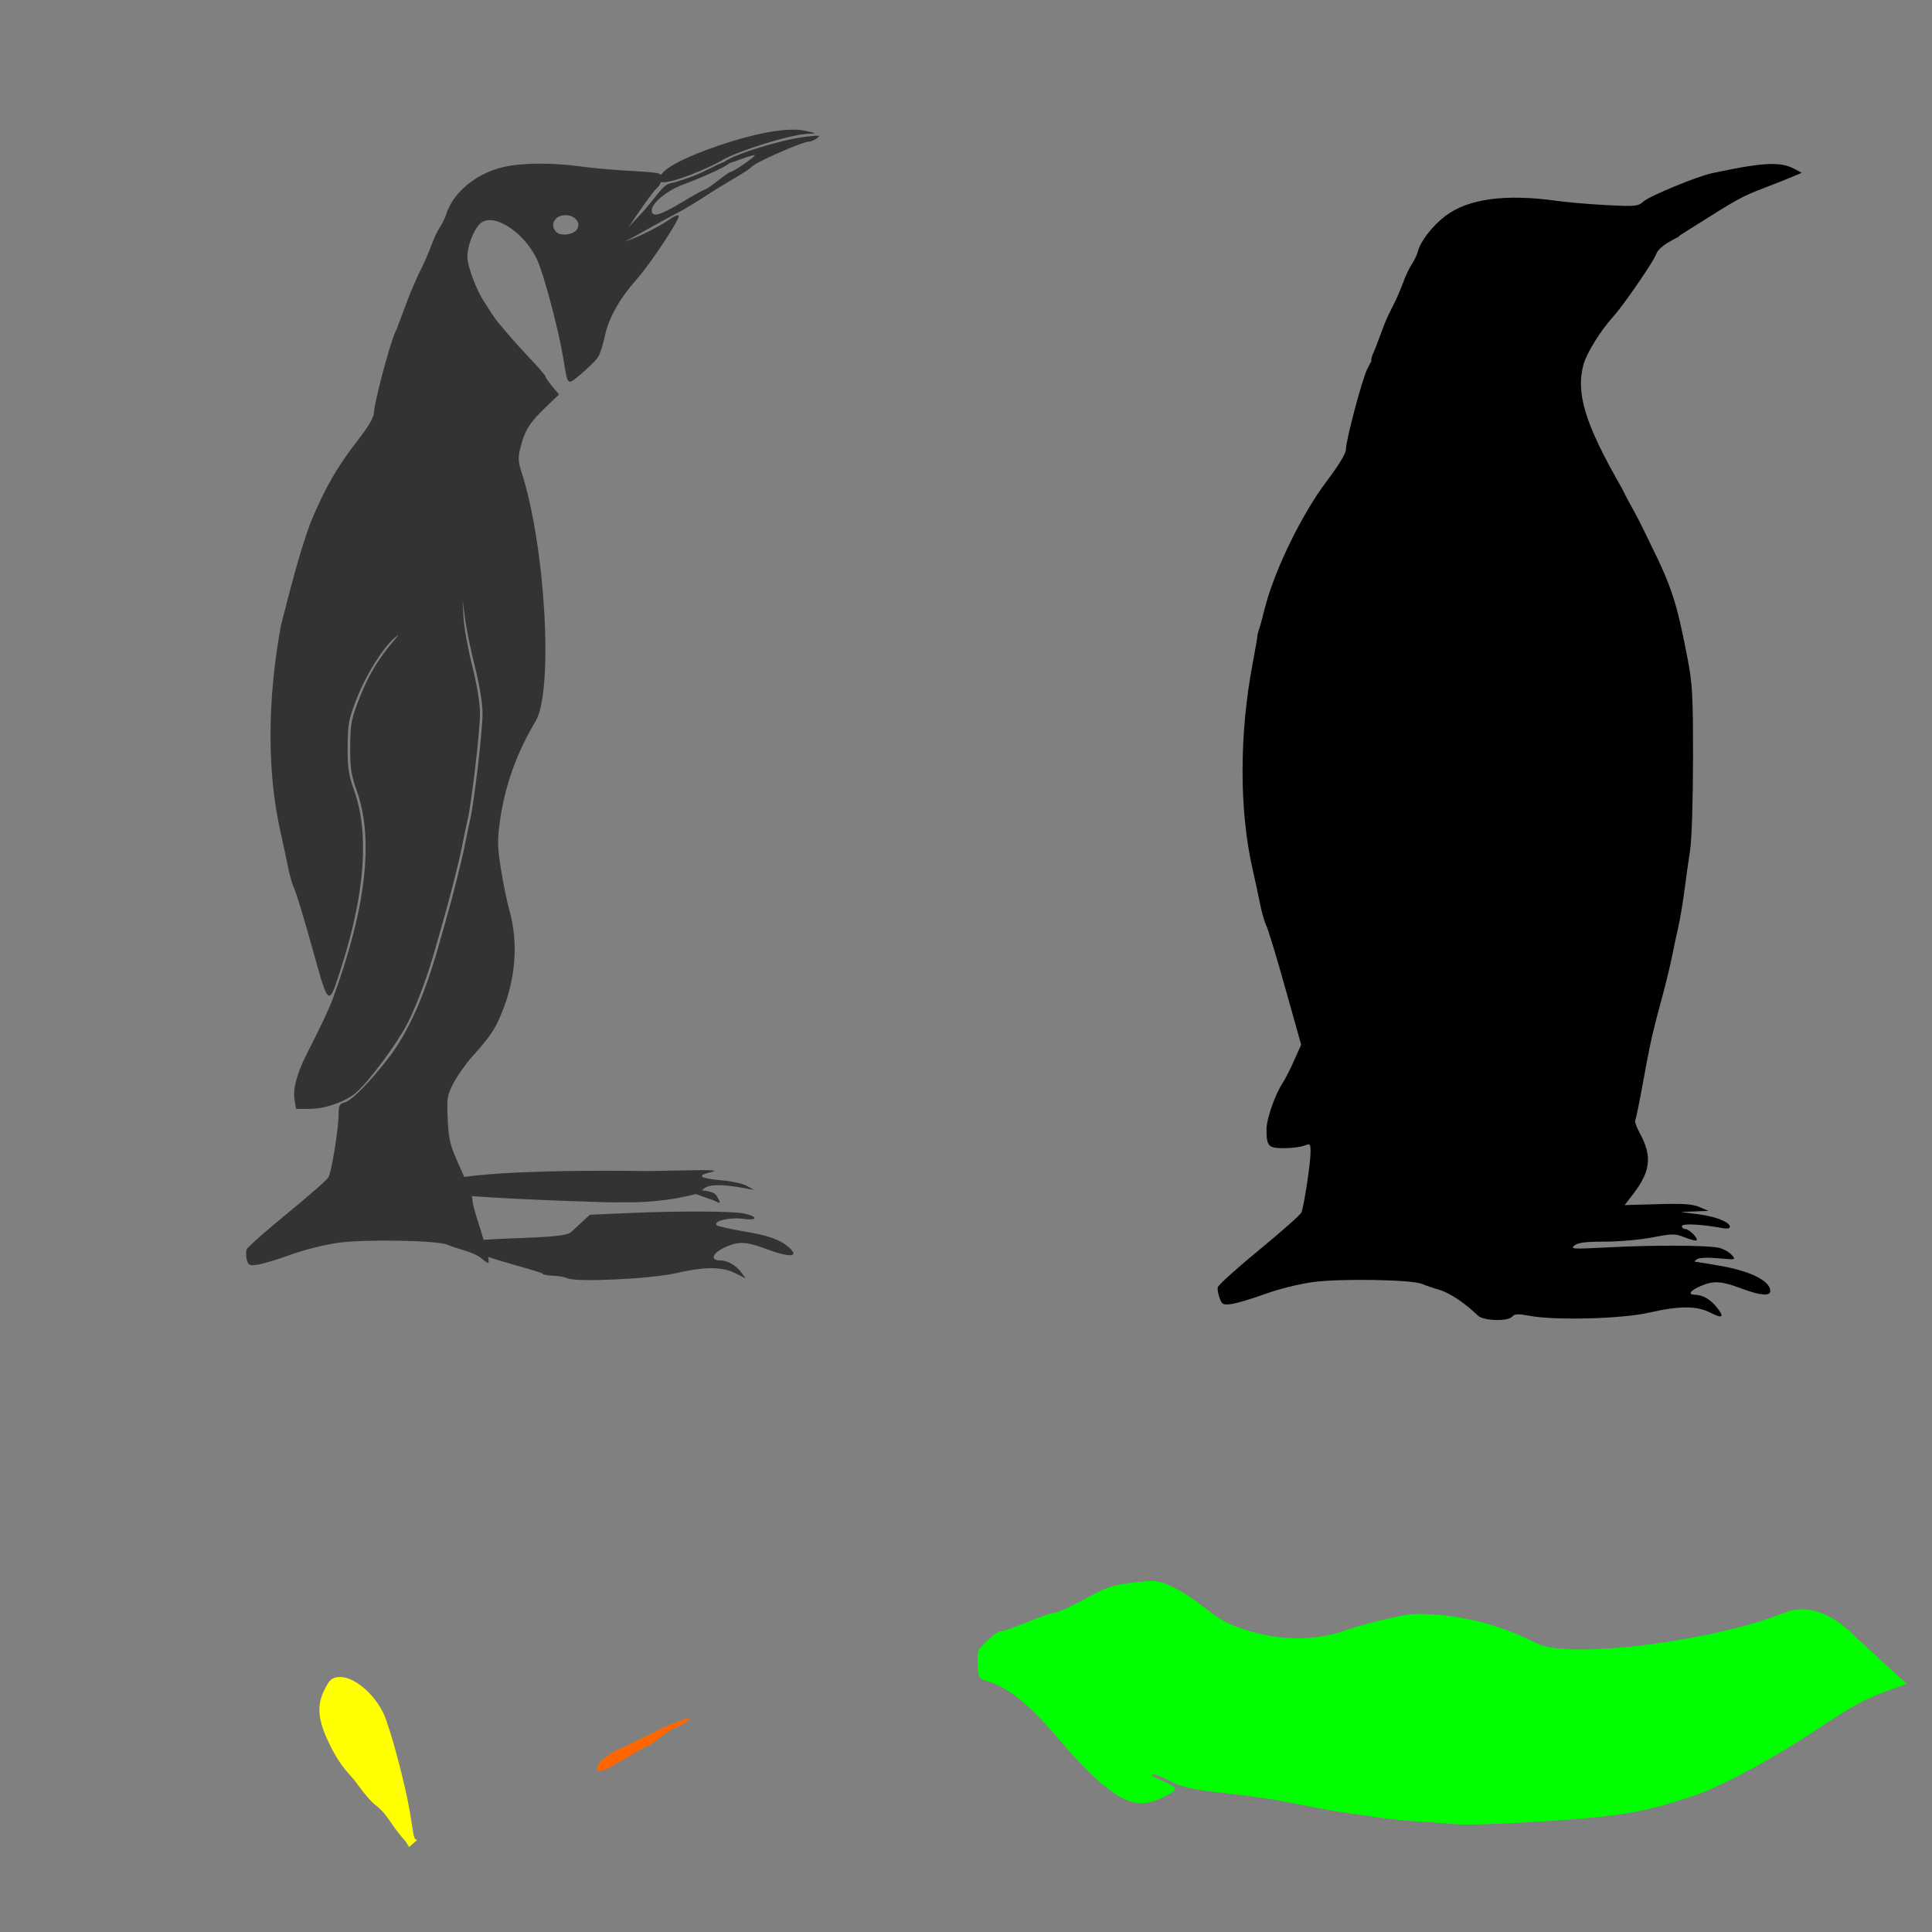 <?xml version="1.0" encoding="UTF-8" standalone="no"?>
<!-- Created with Inkscape (http://www.inkscape.org/) -->

<svg
   xmlns:dc="http://purl.org/dc/elements/1.1/"
   xmlns:cc="http://creativecommons.org/ns#"
   xmlns:rdf="http://www.w3.org/1999/02/22-rdf-syntax-ns#"
   xmlns:svg="http://www.w3.org/2000/svg"
   xmlns="http://www.w3.org/2000/svg"
   xmlns:sodipodi="http://sodipodi.sourceforge.net/DTD/sodipodi-0.dtd"
   xmlns:inkscape="http://www.inkscape.org/namespaces/inkscape"
   id="svg2232"
   sodipodi:version="0.32"
   inkscape:version="0.47 r22583"
   width="1080"
   height="1080"
   version="1.0"
   sodipodi:docname="PenguinEmporer.svg"
   sodipodi:modified="true">
  <rect width="100%" height="100%" fill="#808080" stroke="none"/>
  <defs
     id="defs2235">
    <inkscape:perspective
       sodipodi:type="inkscape:persp3d"
       inkscape:vp_x="0 : 234.5 : 1"
       inkscape:vp_y="0 : 1000 : 0"
       inkscape:vp_z="327 : 234.5 : 1"
       inkscape:persp3d-origin="163.5 : 156.33333 : 1"
       id="perspective11" />
  </defs>
  <sodipodi:namedview
     inkscape:window-height="1002"
     inkscape:window-width="1280"
     inkscape:pageshadow="2"
     inkscape:pageopacity="0.0"
     guidetolerance="10.0"
     gridtolerance="10.0"
     objecttolerance="10.0"
     borderopacity="1.0"
     bordercolor="#666666"
     pagecolor="#ffffff"
     id="base"
     showguides="true"
     inkscape:guide-bbox="true"
     inkscape:zoom="0.31011468"
     inkscape:cx="-127.40258"
     inkscape:cy="21.103568"
     inkscape:window-x="1276"
     inkscape:window-y="92"
     inkscape:current-layer="svg2232"
     showgrid="false"
     inkscape:window-maximized="1" />
  <path
     style="fill:#000000"
     d="m 990.746,91.668 c -7.131,-0.022 -17.192,1.637 -33.619,5.118 -8.298,1.758 -34.787,12.661 -38.34,15.795 -3.14,2.769 -4.414,2.92 -20.736,2.074 -9.565,-0.496 -22.271,-1.594 -28.237,-2.427 -28.349,-3.956 -49.153,-1.097 -61.812,8.471 -7.193,5.437 -13.922,14.115 -15.398,19.854 -0.487,1.894 -1.991,5.071 -3.353,7.059 -1.362,1.989 -3.614,6.794 -5.03,10.677 -1.416,3.883 -3.929,9.6 -5.559,12.706 -1.63,3.106 -3.716,7.553 -4.633,9.883 l -5.338,14.162 c -3.926,8.367 -1.19,6.427 -2.206,7.015 l -2.162,4.191 c -2.74,5.253 -11.906,39.674 -11.912,44.737 -0.003,2.483 -3.745,8.678 -11.03,18.354 -13.408,17.809 -28.319,48.154 -33.884,68.959 -2.523,9.039 -0.76,4.005 -4.5,16.236 0,1.075 -1.256,8.502 -2.78,16.501 -7.428,38.998 -7.504,81.473 -0.176,114.094 1.483,6.6 3.48,15.813 4.412,20.472 0.932,4.659 2.5,10.059 3.485,12.001 0.986,1.941 5.743,17.648 10.589,34.943 l 8.824,31.457 -3.927,8.78 c -2.15,4.835 -4.955,10.412 -6.265,12.354 -4.252,6.301 -9.187,20.331 -9.177,26.119 0.017,9.525 1.003,10.589 9.706,10.589 4.245,0 9.347,-0.655 11.339,-1.412 3.486,-1.325 3.579,-1.18 3.574,3.883 -0.005,5.746 -3.633,29.643 -5.074,33.399 -0.494,1.287 -11.123,10.729 -23.648,21.001 -12.525,10.272 -22.955,19.696 -23.163,20.957 -0.208,1.261 0.301,4.024 1.103,6.133 1.308,3.441 1.974,3.775 6.706,3.132 2.901,-0.393 11.33,-2.92 18.707,-5.603 7.63,-2.776 19.195,-5.636 26.825,-6.662 15.16,-2.038 55.031,-1.378 60.709,1.015 1.941,0.818 6.389,2.34 9.883,3.353 5.705,1.654 14.484,7.54 21.442,14.339 3.126,3.054 16.885,3.46 19.28,0.574 1.247,-1.502 3.218,-1.6 9.706,-0.397 14.443,2.677 51.445,1.697 66.665,-1.765 17.056,-3.879 26.704,-3.886 34.149,-0.088 6.949,3.545 8.234,2.752 4.103,-2.515 -3.749,-4.78 -8.1,-7.345 -12.486,-7.412 -4.346,-0.066 -2.695,-2.429 3.53,-5.03 6.989,-2.92 11.378,-2.615 22.192,1.456 10.618,3.997 16.368,4.516 16.368,1.5 0,-5.607 -11.036,-11.159 -27.928,-14.074 -7.158,-1.235 -13.492,-2.282 -14.074,-2.294 -0.582,-0.014 -0.106,-0.669 1.059,-1.456 1.272,-0.859 6.064,-1.035 12.001,-0.485 9.837,0.911 9.868,0.891 7.324,-1.941 -1.406,-1.565 -4.582,-3.34 -7.059,-3.927 -6.194,-1.468 -36.893,-1.578 -62.385,-0.221 -19.245,1.025 -20.933,0.928 -18.442,-1.059 2.067,-1.649 6.229,-2.169 16.942,-2.162 7.811,0 19.746,-1.041 26.516,-2.338 11.459,-2.196 12.69,-2.217 18.221,-0.043 3.268,1.284 6.243,2.052 6.618,1.677 1.063,-1.063 -4.184,-6.353 -6.309,-6.353 -1.044,0 -1.897,-0.75 -1.897,-1.633 0,-1.581 11.046,-1.055 22.236,1.059 2.896,0.547 4.588,0.307 4.588,-0.662 0,-2.654 -7.983,-5.777 -17.957,-7.059 l -9.574,-1.235 7.765,-0.309 7.765,-0.309 -4.941,-2.118 c -3.844,-1.675 -9.071,-2.05 -23.428,-1.632 l -18.442,0.529 4.897,-6.397 c 9.618,-12.552 10.524,-21.019 3.618,-33.708 -1.843,-3.386 -3.031,-6.659 -2.647,-7.28 0.383,-0.62 2.015,-8.312 3.618,-17.118 4.846,-26.616 5.817,-30.93 11.912,-53.429 1.788,-6.6 4.011,-15.813 4.941,-20.472 0.931,-4.659 2.561,-12.283 3.618,-16.942 1.056,-4.659 2.583,-13.871 3.441,-20.472 0.858,-6.6 2.29,-16.766 3.177,-22.589 0.916,-6.023 1.619,-27.94 1.632,-50.826 0.021,-36.251 -0.285,-41.916 -3.221,-57.179 -5.796,-30.14 -8.761,-39.301 -20.251,-62.518 -11.672,-24.293 -9.25,-17.523 -16.413,-32.031 -20.387,-35.427 -25.792,-52.861 -21.31,-69.003 1.807,-6.509 9.614,-19.044 16.81,-26.957 5.443,-5.986 22.055,-30.122 23.648,-34.369 1.042,-2.778 3.658,-5.118 9.045,-8.074 l 3.75,-2.03 0.485,-0.618 6.839,-4.324 c 25.342,-16.07 28.277,-17.688 40.987,-22.501 5.824,-2.205 12.785,-4.975 15.486,-6.133 l 4.897,-2.074 -3.485,-1.897 c -3.62,-1.97 -7.381,-3.027 -12.927,-3.044 z"
     id="path2747" />
  <path
     style="fill:#ff6600"
     d="m 349.322,976.281 c -8.056,3.017 -15.53,8.777 -15.53,11.991 0,3.214 3.44,2.061 15.53,-5.206 6.46,-3.883 12.19,-7.059 12.733,-7.059 0.543,0 3.777,-2.217 7.187,-4.928 3.409,-2.71 6.915,-4.934 7.791,-4.941 0.876,-0.007 7.844,-4.239 8.803,-5.394 1.52,-1.831 -8.129,2.202 -12.054,3.571"
     id="path2805" />
  <path
     style="fill:#333333;fill-opacity:1"
     d="m 443.532,72.478 c -11.439,-0.03 -28.83,3.99 -48.708,11.383 -13.598,5.058 -22.663,9.834 -25.281,13.898 -1.077,-1.263 -4.711,-1.522 -16.81,-2.206 -9.488,-0.536 -22.036,-1.654 -27.884,-2.471 -17.149,-2.393 -34.895,-2.092 -45.267,0.75 -14.617,4.006 -26.571,14.367 -30.266,26.251 -0.604,1.941 -2.173,5.118 -3.485,7.059 -1.312,1.941 -3.537,6.706 -4.941,10.589 -1.404,3.883 -4.048,9.918 -5.868,13.412 -1.82,3.494 -5.173,11.277 -7.456,17.295 l -5.736,15.31 0.088,0 -0.838,1.632 c -2.908,5.798 -11.995,40.03 -12.001,45.179 -0.003,2.58 -3.007,7.709 -9.045,15.53 -11.897,15.412 -17.896,25.812 -26.384,45.885 -6.952,19.036 -11.607,38.41 -16.633,57.797 -7.621,41.63 -7.731,81.759 -0.309,114.8 1.483,6.6 3.436,15.813 4.368,20.472 0.932,4.659 2.538,10.059 3.53,12.001 0.991,1.941 5.464,16.775 9.971,32.957 9.454,33.946 8.962,33.698 16.81,8.824 12.714,-40.296 14.965,-73.438 6.618,-96.843 -3.181,-8.919 -3.748,-12.815 -3.662,-24.707 0.093,-12.796 0.561,-15.317 5.25,-27.222 5.098,-12.941 14.609,-28.107 21.001,-33.487 2.856,-2.403 2.828,-2.227 -0.353,1.456 -8.493,9.833 -14.242,19.396 -19.148,31.854 -4.745,12.05 -5.245,14.578 -5.338,27.398 -0.087,11.893 0.481,15.788 3.662,24.707 9.695,27.183 5.244,65.651 -13.501,116.653 -1.939,5.276 -6.639,15.235 -14.604,30.884 -5.224,10.264 -7.668,19.321 -6.706,25.016 l 0.927,5.338 7.721,0 c 8.395,0 20.129,-4.106 25.766,-9.044 7.483,-6.556 23.023,-27.536 28.81,-38.87 5.443,-10.659 11.522,-27.245 16.324,-44.561 0.862,-3.106 2.492,-8.824 3.618,-12.707 3.731,-12.867 8.998,-33.762 10.677,-42.355 0.911,-4.659 2.231,-11.012 2.956,-14.118 2.251,-9.642 6.927,-49.747 6.927,-59.429 -10e-6,-5.612 -1.674,-15.935 -4.324,-26.428 -2.39,-9.467 -4.607,-21.654 -4.897,-27.09 l -0.529,-9.883 1.324,10.148 c 0.713,5.569 3.203,17.756 5.559,27.09 2.598,10.291 4.28,20.581 4.28,26.163 -2e-5,9.683 -4.676,49.788 -6.927,59.429 -0.725,3.106 -2.045,9.459 -2.956,14.118 -1.679,8.593 -6.946,29.488 -10.677,42.355 -1.126,3.883 -2.756,9.6 -3.618,12.707 -7.881,28.415 -17.169,49.416 -28.281,63.885 -10.104,13.156 -20.757,23.992 -24.486,24.928 -3.053,0.766 -3.525,1.697 -3.53,6.883 -0.007,7.733 -3.858,31.643 -5.647,34.987 -0.761,1.422 -11.2,10.556 -23.163,20.339 -11.963,9.784 -22.129,18.788 -22.589,19.986 -0.46,1.198 -0.402,3.784 0.088,5.736 0.792,3.155 1.458,3.446 6,2.824 2.81,-0.385 11.109,-2.876 18.486,-5.559 7.63,-2.776 19.195,-5.68 26.825,-6.706 15.16,-2.038 55.031,-1.334 60.709,1.059 1.941,0.818 6.389,2.316 9.883,3.309 3.494,0.993 7.662,2.951 9.265,4.368 1.603,1.417 3.3,2.559 3.75,2.559 0.425,0 0.373,-1.235 -0.044,-3.397 12.734,4.231 29.765,8.498 30.266,9.309 0.387,0.627 3.046,1.181 5.912,1.235 2.866,0.055 6.477,0.69 8.03,1.412 4.998,2.323 46.654,0.392 60.665,-2.824 16.336,-3.749 26.059,-3.723 33.443,0.044 l 5.736,2.912 -2.603,-3.53 c -2.843,-3.845 -7.669,-6.574 -11.648,-6.574 -6.352,0 -4.155,-4.532 3.794,-7.853 6.841,-2.858 11.253,-2.551 22.016,1.5 13.175,4.959 18.784,4.507 12.486,-1.015 -4.89,-4.287 -11.281,-6.544 -25.104,-8.868 -7.732,-1.3 -14.552,-2.849 -15.177,-3.441 -2.37,-2.244 7.259,-4.59 14.648,-3.574 8.098,1.114 8.824,-1.066 0.971,-2.912 -6.015,-1.414 -35.546,-1.58 -63.93,-0.353 l -22.589,0.971 -10.589,9.795 c -3.596,3.315 -32.47,2.95 -48.841,4.236 -0.395,-1.319 -0.718,-2.532 -1.191,-4.015 -4.003,-12.558 -5.03,-16.293 -5.03,-18.795 0,-0.27 -0.117,-0.872 -0.353,-1.633 29.003,2.196 76.46,3.486 76.46,3.486 l 13.854,-0.043 c 7.834,-0.031 19.328,-1.198 26.516,-2.691 3.526,-0.732 6.592,-1.394 8.647,-1.897 2.757,1.328 8.832,2.857 12.265,4.721 2.165,1.176 -0.515,-3.331 -1.412,-4.412 -1.106,-1.333 -4.729,-2.142 -7.721,-2.382 0.372,-0.366 0.862,-0.789 1.5,-1.235 3.233,-2.264 10.546,-2.203 23.428,0.221 l 4.236,0.794 -3.883,-2.206 c -2.146,-1.234 -8.181,-2.626 -13.412,-3.088 -12.876,-1.138 -15.272,-2.608 -7.324,-4.5 5.166,-1.23 2.622,-1.457 -14.339,-1.147 l -20.648,0.397 c 0,0 -69.054,-1.366 -102.402,3.265 -0.635,-1.468 -1.285,-2.961 -1.985,-4.5 -5.973,-13.126 -6.658,-15.681 -7.236,-27.487 -0.592,-12.092 -0.37,-13.556 3.221,-20.472 2.127,-4.097 6.818,-10.726 10.412,-14.736 10.065,-11.228 12.813,-15.282 16.589,-24.575 7.928,-19.51 9.327,-39.546 4.103,-57.797 -1.222,-4.271 -3.254,-14.315 -4.544,-22.325 -2.041,-12.671 -2.118,-16.248 -0.529,-27.531 2.711,-19.259 9.42,-37.923 19.854,-55.326 10.136,-16.907 5.503,-98.194 -7.942,-139.507 -1.814,-5.575 -1.91,-7.971 -0.574,-13.28 2.443,-9.702 5.263,-14.224 13.854,-22.413 l 7.765,-7.456 -3.706,-4.412 c -2.049,-2.435 -3.75,-4.903 -3.75,-5.471 -10e-6,-0.567 -4.499,-5.78 -10.015,-11.559 -5.516,-5.779 -14.264,-15.829 -15.398,-17.516 l -0.132,0 c -4.772,-5.835 -5.251,-7.541 -8.162,-11.78 -4.719,-6.627 -10.059,-20.634 -10.059,-26.384 -2e-5,-5.584 3.175,-14.103 6.662,-17.957 6.683,-7.384 24.625,3.517 32.207,19.545 3.837,8.111 12.165,39.457 14.78,55.591 2.517,15.53 1.987,15.104 10.015,8.383 3.945,-3.303 8.152,-7.454 9.309,-9.221 1.158,-1.767 2.929,-7.287 3.971,-12.265 2.048,-9.79 8.159,-20.569 18.045,-31.766 7.741,-8.767 24.319,-33.964 23.119,-35.163 -0.511,-0.511 -2.724,0.379 -4.897,1.985 -5.235,3.871 -19.712,11.06 -24.707,12.265 -0.074,0.018 -0.105,0.027 -0.176,0.044 3.5,-1.63 8.682,-4.647 14.03,-7.633 5.436,-3.034 12.424,-6.826 15.53,-8.427 3.106,-1.601 9.459,-5.408 14.118,-8.471 4.659,-3.063 12.432,-7.854 17.251,-10.633 4.819,-2.779 9.103,-5.619 9.53,-6.309 1.368,-2.214 28.555,-14.207 32.207,-14.207 1.04,0 3.079,-0.858 4.5,-1.897 2.207,-1.614 1.264,-1.731 -6.441,-0.794 -14.048,1.709 -40.081,9.782 -45.355,13.986 -4.131,1.494 -10.909,5.297 -14.648,6.839 -5.354,2.208 -12.01,4.466 -14.78,4.986 -5.94,1.114 -7.176,6.779 -19.369,19.589 -1.975,2.075 -3.544,3.817 -4.941,5.383 6.347,-9.655 13.807,-20.107 15.751,-21.839 1.072,-0.955 2.023,-2.358 2.559,-3.706 4.739,1.625 27.305,-7.98 34.369,-12.221 8.168,-4.904 37.785,-14.346 47.958,-14.692 4.875,-0.166 4.855,-0.163 -1.412,-1.588 -1.962,-0.446 -4.287,-0.699 -6.927,-0.706 z m -21.883,14.251 c 0.132,-0.004 0.185,0.053 0.221,0.088 0.596,0.596 -11.967,9.289 -13.457,9.309 -0.543,0.007 -3.782,2.231 -7.192,4.941 -3.409,2.71 -6.648,4.897 -7.192,4.897 -0.543,0 -6.291,3.177 -12.751,7.059 -12.502,7.514 -16.942,8.728 -16.942,4.544 2e-5,-3.951 8.368,-10.966 16.942,-14.162 8.283,-3.088 23.455,-9.411 26.56,-12.265 0.013,-0.004 0.031,0.004 0.044,0 1.611,-0.463 3.637,-1.125 6.133,-2.074 3.534,-1.343 6.71,-2.312 7.633,-2.338 z M 315.982,120.26 c 0.387,-0.002 0.781,0.04 1.191,0.088 4.885,0.581 7.529,4.425 5.383,7.853 -1.88,3.002 -9.092,3.968 -11.515,1.544 -4.012,-4.012 -0.871,-9.463 4.941,-9.486 z"
     id="path2737" />
  <path
     style="fill:#00ff00;fill-opacity:1"
     d="m 1046.026,923.158 -9.712,-9.027 c -12.987,-12.942 -26.678,-17.444 -38.553,-12.678 -40.281,16.167 -121.085,26.22 -138.622,17.246 -18.064,-9.243 -37.13,-14.667 -56.528,-16.081 -11.364,-0.828 -14.928,-0.521 -27.434,2.365 -7.905,1.824 -17.792,4.549 -21.972,6.055 -17.859,6.436 -37.956,6.348 -57.953,-0.254 -9.525,-3.144 -13.732,-5.589 -25.609,-14.878 -4.242,-3.318 -11.174,-7.544 -15.404,-9.391 -7.141,-3.118 -8.617,-3.251 -20.642,-1.85 -11.74,1.368 -14.261,2.214 -26.957,9.054 -7.703,4.15 -15.066,7.616 -16.362,7.703 -2.625,0.176 -6.623,1.557 -19.796,6.835 -4.926,1.974 -9.973,3.657 -11.216,3.74 -1.243,0.083 -3.988,1.878 -6.1,3.987 -2.112,2.11 -4.589,4.53 -5.505,5.378 -0.966,0.895 -1.447,4.787 -1.146,9.269 0.481,7.155 0.813,7.81 4.486,8.85 12.548,3.553 23.701,12.572 41.952,33.927 23.008,26.92 37.269,36.906 48.85,34.202 7.354,-1.717 15.771,-6.151 15.104,-7.956 -0.305,-0.824 -3.306,-2.571 -6.669,-3.881 -3.363,-1.31 -6.146,-2.854 -6.185,-3.43 -0.092,-1.376 3.478,-0.133 11.686,4.066 4.66,2.384 11.637,3.984 22.994,5.272 27.012,3.062 31.349,3.727 54.237,8.306 6.705,1.342 16.046,2.943 20.757,3.559 4.711,0.616 12.427,1.727 17.146,2.469 4.719,0.742 14.016,1.687 20.659,2.101 6.643,0.414 16.881,1.157 22.751,1.65 6.071,0.511 27.986,-0.256 50.821,-1.777 41.517,-2.765 53.69,-4.859 80.994,-13.932 16.194,-5.381 43.945,-20.303 70.468,-37.892 19.31,-12.806 25.722,-16.307 38.218,-20.872 l 11.049,-4.036 -9.42,-8.577"
     id="path2822" />
  <path
     style="fill:#ffff00;fill-opacity:1"
     d="m 233.26,1028.522 c -2.237,-0.473 -1.661,-0.968 -4.159,-15.763 -2.72,-16.108 -11.035,-47.123 -14.724,-54.922 -5.505,-11.637 -17.214,-21.11 -25.143,-20.342 -3.748,0.363 -5.047,1.501 -7.687,6.736 -4.103,8.136 -4.014,14.991 0.332,25.688 6.973,15.972 11.476,19.587 16.257,25.247 1.704,2.351 8.163,11.187 11.578,13.742 3.372,2.522 5.536,5.01 9.599,11.031 1.941,2.877 5.222,7.039 7.291,9.248 l 2.106,3.308"
     id="path2745"
     sodipodi:nodetypes="cssssccsscc" />
</svg>
